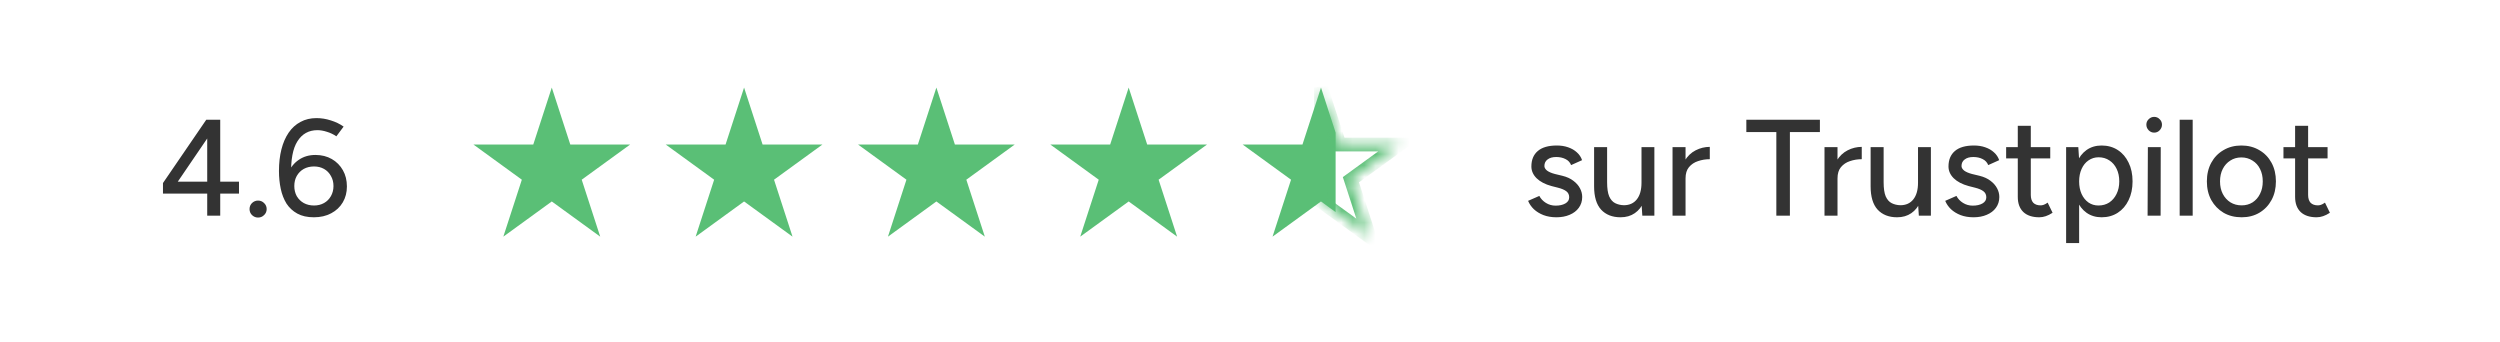 <svg width="219" height="30" viewBox="0 0 219 30" fill="none" xmlns="http://www.w3.org/2000/svg">
<path d="M15.14 16.55L14.276 16.034L18.068 10.49L18.812 11.162L15.14 16.55ZM14.276 16.958V16.034L14.996 15.914H20.936V16.958H14.276ZM18.152 18.89V11.21L18.068 10.49H19.292V18.89H18.152ZM22.604 19.058C22.404 19.058 22.228 18.986 22.076 18.842C21.932 18.698 21.86 18.522 21.86 18.314C21.86 18.106 21.932 17.93 22.076 17.786C22.228 17.642 22.404 17.57 22.604 17.57C22.812 17.57 22.988 17.642 23.132 17.786C23.284 17.93 23.36 18.106 23.36 18.314C23.36 18.522 23.284 18.698 23.132 18.842C22.988 18.986 22.812 19.058 22.604 19.058ZM27.497 19.034C26.921 19.034 26.437 18.926 26.045 18.71C25.653 18.494 25.337 18.202 25.097 17.834C24.865 17.458 24.697 17.026 24.593 16.538C24.489 16.05 24.437 15.53 24.437 14.978C24.437 14.282 24.509 13.65 24.653 13.082C24.797 12.514 25.009 12.026 25.289 11.618C25.569 11.21 25.913 10.898 26.321 10.682C26.729 10.458 27.197 10.346 27.725 10.346C28.149 10.346 28.569 10.414 28.985 10.55C29.401 10.678 29.773 10.858 30.101 11.09L29.465 11.942C29.209 11.766 28.933 11.634 28.637 11.546C28.341 11.45 28.065 11.402 27.809 11.402C27.049 11.402 26.465 11.726 26.057 12.374C25.649 13.014 25.465 14.002 25.505 15.338L25.265 15.134C25.457 14.662 25.757 14.286 26.165 14.006C26.581 13.718 27.069 13.574 27.629 13.574C28.173 13.574 28.653 13.694 29.069 13.934C29.485 14.174 29.809 14.502 30.041 14.918C30.273 15.326 30.389 15.798 30.389 16.334C30.389 16.854 30.269 17.318 30.029 17.726C29.789 18.134 29.449 18.454 29.009 18.686C28.577 18.918 28.073 19.034 27.497 19.034ZM27.509 18.002C27.837 18.002 28.129 17.93 28.385 17.786C28.641 17.642 28.841 17.442 28.985 17.186C29.137 16.922 29.213 16.626 29.213 16.298C29.213 15.962 29.137 15.666 28.985 15.41C28.841 15.146 28.641 14.942 28.385 14.798C28.129 14.654 27.837 14.582 27.509 14.582C27.173 14.582 26.873 14.654 26.609 14.798C26.353 14.942 26.149 15.146 25.997 15.41C25.853 15.666 25.781 15.962 25.781 16.298C25.781 16.626 25.853 16.922 25.997 17.186C26.149 17.442 26.353 17.642 26.609 17.786C26.873 17.93 27.173 18.002 27.509 18.002Z" fill="#333333"/>
<path d="M48.336 7.671L49.957 12.659H55.202L50.958 15.742L52.579 20.731L48.336 17.648L44.092 20.731L45.713 15.742L41.47 12.659H46.715L48.336 7.671Z" fill="#5ABF76"/>
<path d="M65.181 7.671L66.802 12.659H72.048L67.804 15.742L69.425 20.731L65.181 17.648L60.938 20.731L62.559 15.742L58.315 12.659H63.56L65.181 7.671Z" fill="#5ABF76"/>
<path d="M82.027 7.671L83.648 12.659H88.893L84.65 15.742L86.271 20.731L82.027 17.648L77.784 20.731L79.404 15.742L75.161 12.659H80.406L82.027 7.671Z" fill="#5ABF76"/>
<path d="M98.872 7.671L100.493 12.659H105.738L101.494 15.742L103.115 20.731L98.872 17.648L94.628 20.731L96.249 15.742L92.006 12.659H97.251L98.872 7.671Z" fill="#5ABF76"/>
<path fill-rule="evenodd" clip-rule="evenodd" d="M117 11.617L115.718 7.671L114.097 12.659H108.852L113.095 15.742L111.474 20.731L115.718 17.648L117 18.579V11.617Z" fill="#5ABF76"/>
<mask id="path-8-inside-1_6581_45809" fill="white">
<path fill-rule="evenodd" clip-rule="evenodd" d="M115.718 7.671L117.339 12.659H122.584L118.34 15.742L119.961 20.731L115.718 17.648V7.671Z"/>
</mask>
<path d="M117.339 12.659V13.261H116.902L116.767 12.845L117.339 12.659ZM115.718 7.671H115.116L116.29 7.485L115.718 7.671ZM122.584 12.659V12.058H124.436L122.938 13.146L122.584 12.659ZM118.34 15.742L117.768 15.928L117.633 15.512L117.987 15.256L118.34 15.742ZM119.961 20.731L120.534 20.545L121.106 22.306L119.608 21.218L119.961 20.731ZM115.718 17.648L115.364 18.134L115.116 17.954V17.648H115.718ZM116.767 12.845L115.146 7.857L116.29 7.485L117.911 12.473L116.767 12.845ZM122.584 13.261H117.339V12.058H122.584V13.261ZM117.987 15.256L122.23 12.172L122.938 13.146L118.694 16.229L117.987 15.256ZM119.389 20.917L117.768 15.928L118.913 15.556L120.534 20.545L119.389 20.917ZM116.071 17.161L120.315 20.244L119.608 21.218L115.364 18.134L116.071 17.161ZM115.116 17.648V7.671H116.319V17.648H115.116Z" fill="#5ABF76" mask="url(#path-8-inside-1_6581_45809)"/>
<path d="M136.345 19.034C135.921 19.034 135.541 18.97 135.205 18.842C134.877 18.714 134.597 18.542 134.365 18.326C134.141 18.11 133.973 17.866 133.861 17.594L134.845 17.162C134.973 17.41 135.165 17.614 135.421 17.774C135.677 17.934 135.961 18.014 136.273 18.014C136.617 18.014 136.901 17.95 137.125 17.822C137.349 17.694 137.461 17.514 137.461 17.282C137.461 17.058 137.377 16.882 137.209 16.754C137.041 16.626 136.797 16.522 136.477 16.442L135.913 16.298C135.353 16.146 134.917 15.918 134.605 15.614C134.301 15.31 134.149 14.966 134.149 14.582C134.149 13.998 134.337 13.546 134.713 13.226C135.089 12.906 135.645 12.746 136.381 12.746C136.741 12.746 137.069 12.798 137.365 12.902C137.669 13.006 137.925 13.154 138.133 13.346C138.349 13.538 138.501 13.766 138.589 14.03L137.629 14.462C137.533 14.222 137.369 14.046 137.137 13.934C136.905 13.814 136.633 13.754 136.321 13.754C136.001 13.754 135.749 13.826 135.565 13.97C135.381 14.106 135.289 14.298 135.289 14.546C135.289 14.682 135.365 14.814 135.517 14.942C135.677 15.062 135.909 15.162 136.213 15.242L136.861 15.398C137.253 15.494 137.577 15.642 137.833 15.842C138.089 16.034 138.281 16.254 138.409 16.502C138.537 16.742 138.601 16.994 138.601 17.258C138.601 17.618 138.501 17.934 138.301 18.206C138.109 18.47 137.841 18.674 137.497 18.818C137.161 18.962 136.777 19.034 136.345 19.034ZM143.867 18.89L143.795 17.786V12.89H144.923V18.89H143.867ZM139.643 16.322V12.89H140.783V15.962L139.643 16.322ZM140.783 15.962C140.783 16.498 140.843 16.91 140.963 17.198C141.091 17.486 141.267 17.686 141.491 17.798C141.715 17.91 141.967 17.97 142.247 17.978C142.735 17.978 143.115 17.806 143.387 17.462C143.659 17.118 143.795 16.634 143.795 16.01H144.287C144.287 16.642 144.195 17.186 144.011 17.642C143.827 18.09 143.559 18.434 143.207 18.674C142.863 18.914 142.447 19.034 141.959 19.034C141.239 19.034 140.671 18.81 140.255 18.362C139.847 17.914 139.643 17.234 139.643 16.322L140.783 15.962ZM147.21 15.662C147.21 15.014 147.334 14.486 147.582 14.078C147.83 13.67 148.15 13.366 148.542 13.166C148.934 12.966 149.346 12.866 149.778 12.866V13.946C149.418 13.946 149.074 14.002 148.746 14.114C148.426 14.218 148.162 14.394 147.954 14.642C147.754 14.882 147.654 15.21 147.654 15.626L147.21 15.662ZM146.514 18.89V12.89H147.654V18.89H146.514ZM155.607 18.89V11.186H156.795V18.89H155.607ZM152.979 11.57V10.49H159.423V11.57H152.979ZM160.522 15.662C160.522 15.014 160.646 14.486 160.894 14.078C161.142 13.67 161.462 13.366 161.854 13.166C162.246 12.966 162.658 12.866 163.09 12.866V13.946C162.73 13.946 162.386 14.002 162.058 14.114C161.738 14.218 161.474 14.394 161.266 14.642C161.066 14.882 160.966 15.21 160.966 15.626L160.522 15.662ZM159.826 18.89V12.89H160.966V18.89H159.826ZM168.09 18.89L168.018 17.786V12.89H169.146V18.89H168.09ZM163.866 16.322V12.89H165.006V15.962L163.866 16.322ZM165.006 15.962C165.006 16.498 165.066 16.91 165.186 17.198C165.314 17.486 165.49 17.686 165.714 17.798C165.938 17.91 166.19 17.97 166.47 17.978C166.958 17.978 167.338 17.806 167.61 17.462C167.882 17.118 168.018 16.634 168.018 16.01H168.51C168.51 16.642 168.418 17.186 168.234 17.642C168.05 18.09 167.782 18.434 167.43 18.674C167.086 18.914 166.67 19.034 166.182 19.034C165.462 19.034 164.894 18.81 164.478 18.362C164.07 17.914 163.866 17.234 163.866 16.322L165.006 15.962ZM172.884 19.034C172.46 19.034 172.08 18.97 171.744 18.842C171.416 18.714 171.136 18.542 170.904 18.326C170.68 18.11 170.512 17.866 170.4 17.594L171.384 17.162C171.512 17.41 171.704 17.614 171.96 17.774C172.216 17.934 172.5 18.014 172.812 18.014C173.156 18.014 173.44 17.95 173.664 17.822C173.888 17.694 174 17.514 174 17.282C174 17.058 173.916 16.882 173.748 16.754C173.58 16.626 173.336 16.522 173.016 16.442L172.452 16.298C171.892 16.146 171.456 15.918 171.144 15.614C170.84 15.31 170.688 14.966 170.688 14.582C170.688 13.998 170.876 13.546 171.252 13.226C171.628 12.906 172.184 12.746 172.92 12.746C173.28 12.746 173.608 12.798 173.904 12.902C174.208 13.006 174.464 13.154 174.672 13.346C174.888 13.538 175.04 13.766 175.128 14.03L174.168 14.462C174.072 14.222 173.908 14.046 173.676 13.934C173.444 13.814 173.172 13.754 172.86 13.754C172.54 13.754 172.288 13.826 172.104 13.97C171.92 14.106 171.828 14.298 171.828 14.546C171.828 14.682 171.904 14.814 172.056 14.942C172.216 15.062 172.448 15.162 172.752 15.242L173.4 15.398C173.792 15.494 174.116 15.642 174.372 15.842C174.628 16.034 174.82 16.254 174.948 16.502C175.076 16.742 175.14 16.994 175.14 17.258C175.14 17.618 175.04 17.934 174.84 18.206C174.648 18.47 174.38 18.674 174.036 18.818C173.7 18.962 173.316 19.034 172.884 19.034ZM178.642 19.034C178.042 19.034 177.578 18.882 177.25 18.578C176.922 18.266 176.758 17.822 176.758 17.246V11.018H177.898V17.078C177.898 17.374 177.97 17.602 178.114 17.762C178.266 17.914 178.482 17.99 178.762 17.99C178.842 17.99 178.93 17.974 179.026 17.942C179.122 17.91 179.238 17.846 179.374 17.75L179.806 18.638C179.598 18.774 179.398 18.874 179.206 18.938C179.022 19.002 178.834 19.034 178.642 19.034ZM175.738 13.874V12.89H179.602V13.874H175.738ZM180.992 21.29V12.89H182.06L182.132 13.994V21.29H180.992ZM184.1 19.034C183.596 19.034 183.156 18.902 182.78 18.638C182.412 18.374 182.128 18.006 181.928 17.534C181.728 17.062 181.628 16.514 181.628 15.89C181.628 15.258 181.728 14.71 181.928 14.246C182.128 13.774 182.412 13.406 182.78 13.142C183.156 12.878 183.596 12.746 184.1 12.746C184.636 12.746 185.108 12.878 185.516 13.142C185.924 13.406 186.24 13.774 186.464 14.246C186.696 14.71 186.812 15.258 186.812 15.89C186.812 16.514 186.696 17.062 186.464 17.534C186.24 18.006 185.924 18.374 185.516 18.638C185.108 18.902 184.636 19.034 184.1 19.034ZM183.824 18.002C184.184 18.002 184.5 17.914 184.772 17.738C185.044 17.554 185.256 17.306 185.408 16.994C185.568 16.674 185.648 16.306 185.648 15.89C185.648 15.474 185.572 15.11 185.42 14.798C185.268 14.478 185.056 14.23 184.784 14.054C184.512 13.87 184.196 13.778 183.836 13.778C183.508 13.778 183.212 13.87 182.948 14.054C182.692 14.23 182.492 14.478 182.348 14.798C182.204 15.118 182.132 15.482 182.132 15.89C182.132 16.306 182.204 16.674 182.348 16.994C182.492 17.306 182.692 17.554 182.948 17.738C183.204 17.914 183.496 18.002 183.824 18.002ZM188.129 18.89L188.153 12.89H189.281L189.269 18.89H188.129ZM188.705 11.618C188.521 11.618 188.361 11.55 188.225 11.414C188.089 11.27 188.021 11.106 188.021 10.922C188.021 10.73 188.089 10.57 188.225 10.442C188.361 10.306 188.521 10.238 188.705 10.238C188.897 10.238 189.057 10.306 189.185 10.442C189.321 10.57 189.389 10.73 189.389 10.922C189.389 11.106 189.321 11.27 189.185 11.414C189.057 11.55 188.897 11.618 188.705 11.618ZM190.939 18.89V10.49H192.079V18.89H190.939ZM196.37 19.034C195.77 19.034 195.242 18.902 194.786 18.638C194.33 18.366 193.97 17.994 193.706 17.522C193.45 17.05 193.322 16.506 193.322 15.89C193.322 15.274 193.45 14.73 193.706 14.258C193.962 13.786 194.318 13.418 194.774 13.154C195.23 12.882 195.754 12.746 196.346 12.746C196.938 12.746 197.462 12.882 197.918 13.154C198.374 13.418 198.73 13.786 198.986 14.258C199.242 14.73 199.37 15.274 199.37 15.89C199.37 16.506 199.242 17.05 198.986 17.522C198.73 17.994 198.374 18.366 197.918 18.638C197.47 18.902 196.954 19.034 196.37 19.034ZM196.37 17.99C196.73 17.99 197.05 17.902 197.33 17.726C197.61 17.542 197.826 17.294 197.978 16.982C198.138 16.67 198.218 16.306 198.218 15.89C198.218 15.474 198.138 15.11 197.978 14.798C197.826 14.486 197.606 14.242 197.318 14.066C197.03 13.882 196.706 13.79 196.346 13.79C195.978 13.79 195.654 13.882 195.374 14.066C195.094 14.242 194.874 14.486 194.714 14.798C194.554 15.11 194.474 15.474 194.474 15.89C194.474 16.306 194.554 16.67 194.714 16.982C194.874 17.294 195.098 17.542 195.386 17.726C195.674 17.902 196.002 17.99 196.37 17.99ZM202.935 19.034C202.335 19.034 201.871 18.882 201.543 18.578C201.215 18.266 201.051 17.822 201.051 17.246V11.018H202.191V17.078C202.191 17.374 202.263 17.602 202.407 17.762C202.559 17.914 202.775 17.99 203.055 17.99C203.135 17.99 203.223 17.974 203.319 17.942C203.415 17.91 203.531 17.846 203.667 17.75L204.099 18.638C203.891 18.774 203.691 18.874 203.499 18.938C203.315 19.002 203.127 19.034 202.935 19.034ZM200.031 13.874V12.89H203.895V13.874H200.031Z" fill="#333333"/>
</svg>
